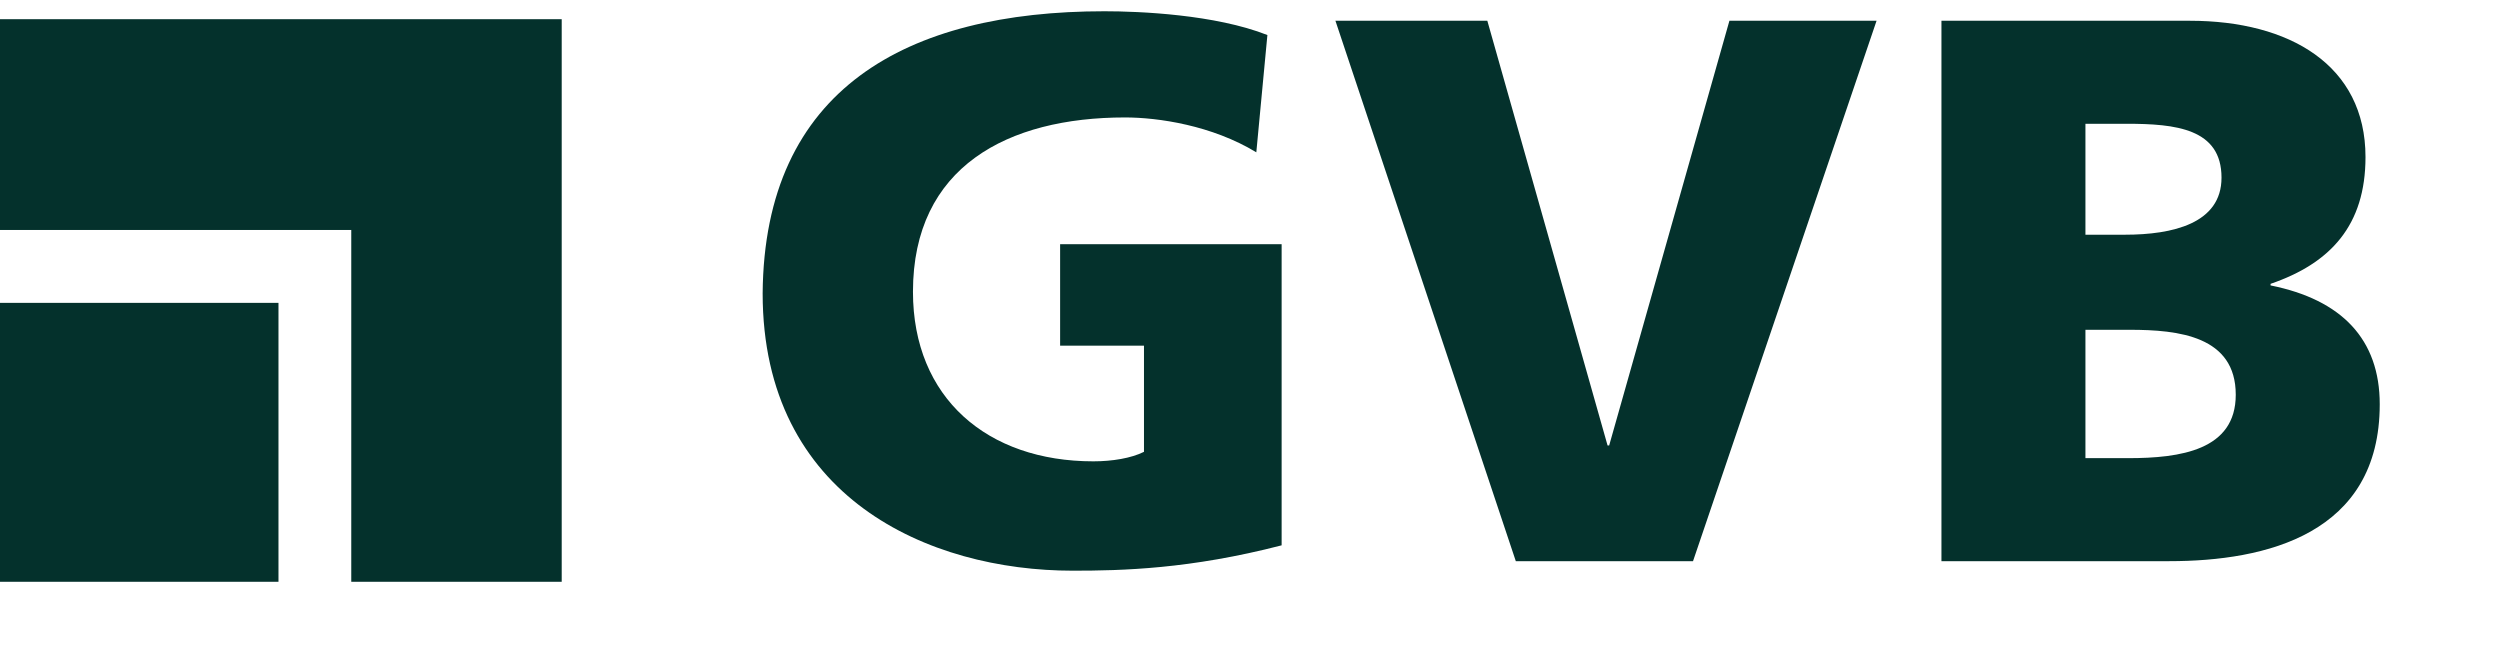 <?xml version="1.0" encoding="utf-8"?>
<svg xmlns="http://www.w3.org/2000/svg" width="404" height="106" viewBox="0 0 404 106" fill="none">
<path d="M207.112 88.125C192.282 91.967 181.287 92.223 173.361 92.223C150.092 92.223 123.244 80.442 123.244 47.406C123.5 14.369 146.513 1.82 178.475 1.82C184.1 1.82 196.373 2.333 204.811 5.662L203.021 24.613C195.862 20.259 187.168 18.979 181.799 18.979C162.877 18.979 147.535 26.918 147.535 47.15C147.535 64.308 159.553 74.552 176.685 74.552C179.753 74.552 182.821 74.04 184.867 73.015V55.857H171.315V39.467H207.112V88.125Z" fill="#04312C"/>
<path d="M215.805 3.355H240.352L259.784 71.99H260.04L279.473 3.355H303.253L273.592 90.685H244.954L215.805 3.355Z" fill="#04312C"/>
<path d="M313.738 3.355H353.883C369.991 3.355 382.265 10.526 382.265 25.38C382.265 36.392 376.64 42.538 366.923 45.868V46.124C378.429 48.429 384.566 54.831 384.566 65.331C384.566 86.331 366.156 90.685 350.559 90.685H313.738V3.355ZM337.007 37.929H343.399C351.07 37.929 358.997 36.136 358.997 28.709C358.997 20.77 351.581 20.002 343.655 20.002H337.007V37.929ZM337.007 74.038H343.91C352.348 74.038 361.298 72.758 361.298 63.794C361.298 54.319 352.093 53.294 344.166 53.294H337.007V74.038Z" fill="#04312C"/>
<path d="M45.002 48.943H0V94.016H45.002V48.943Z" fill="#04312C"/>
<path d="M0 37.163H56.765V94.016H90.772V3.102H0V37.163Z" fill="#04312C"/>
</svg>